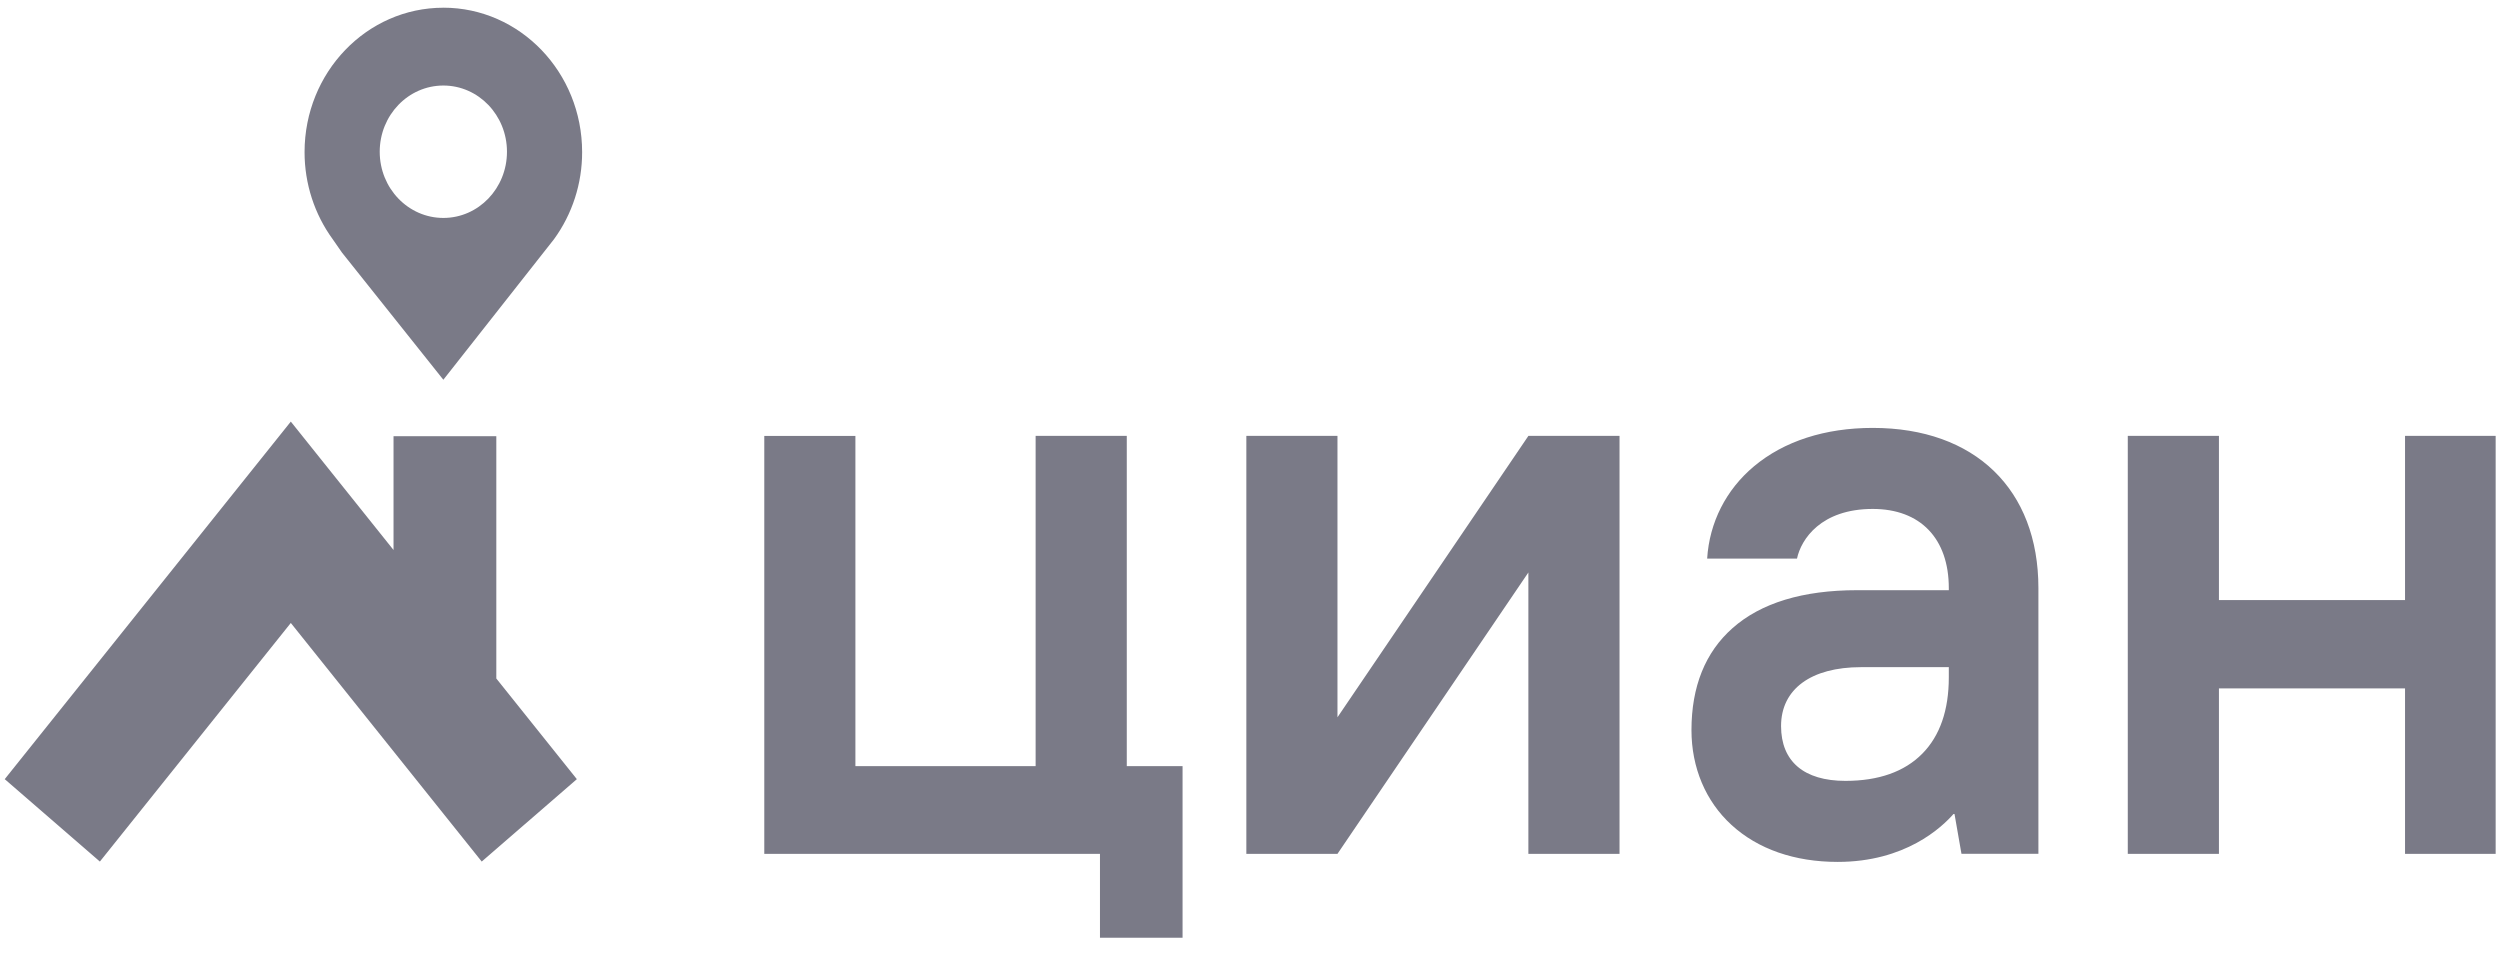 <svg width="80" height="31" viewBox="0 0 80 31" fill="none" xmlns="http://www.w3.org/2000/svg">
    <g clip-path="url(#clip0_1800_65456)">
        <path fill-rule="evenodd" clip-rule="evenodd" d="M14.188 6.974C13.063 6.974 12.151 6.026 12.151 4.856C12.151 3.686 13.063 2.737 14.188 2.737C15.311 2.737 16.223 3.686 16.223 4.856C16.223 6.026 15.312 6.974 14.188 6.974ZM14.188 0.247C11.735 0.247 9.746 2.314 9.746 4.867C9.745 5.873 10.061 6.852 10.648 7.657L10.943 8.082L14.187 12.152L17.727 7.656C18.313 6.852 18.63 5.872 18.628 4.866C18.628 2.314 16.639 0.246 14.187 0.246L14.188 0.247ZM15.882 21.712V13.959H12.593V17.6L9.306 13.491L0.151 24.933L3.196 27.57L9.306 19.935L15.415 27.57L18.459 24.933L15.882 21.712Z" fill="#7A7A87"/>
        <path fill-rule="evenodd" clip-rule="evenodd" d="M36.057 13.948H33.14V24.516H27.373V13.949H24.457V27.324H35.199V30.007H37.842V24.517H36.057V13.948ZM42.799 22.953V13.948H39.883V27.323H42.799L48.908 18.319V27.323H51.825V13.948H48.909L42.799 22.953ZM76.961 13.948V19.203H71.006V13.948H68.089V27.323H71.006V22.029H76.961V27.323H79.861V13.948H76.961ZM62.362 21.675C62.362 22.726 62.077 23.547 61.514 24.117C60.944 24.695 60.116 24.988 59.054 24.988C57.725 24.988 56.994 24.365 56.994 23.233C56.994 22.053 57.951 21.349 59.553 21.349H62.362L62.362 21.675ZM59.928 13.693C58.403 13.693 57.09 14.117 56.13 14.92C55.232 15.67 54.701 16.72 54.629 17.875H57.504C57.635 17.254 58.273 16.286 59.928 16.286C61.452 16.286 62.362 17.233 62.362 18.82V18.886H59.428C57.691 18.886 56.349 19.294 55.44 20.101C54.568 20.873 54.127 21.97 54.127 23.363C54.127 24.564 54.581 25.642 55.407 26.397C56.252 27.172 57.427 27.581 58.805 27.581C60.962 27.581 62.136 26.486 62.539 26.017L62.739 27.163L62.767 27.321H65.229V18.82C65.229 15.658 63.197 13.693 59.928 13.693Z" fill="#7A7A87"/>
    </g>
    <defs>
        <clipPath id="clip0_1800_65456">
            <rect width="80" height="30" fill="white" transform="translate(0.006 0.127)"/>
        </clipPath>
    </defs>
</svg>
